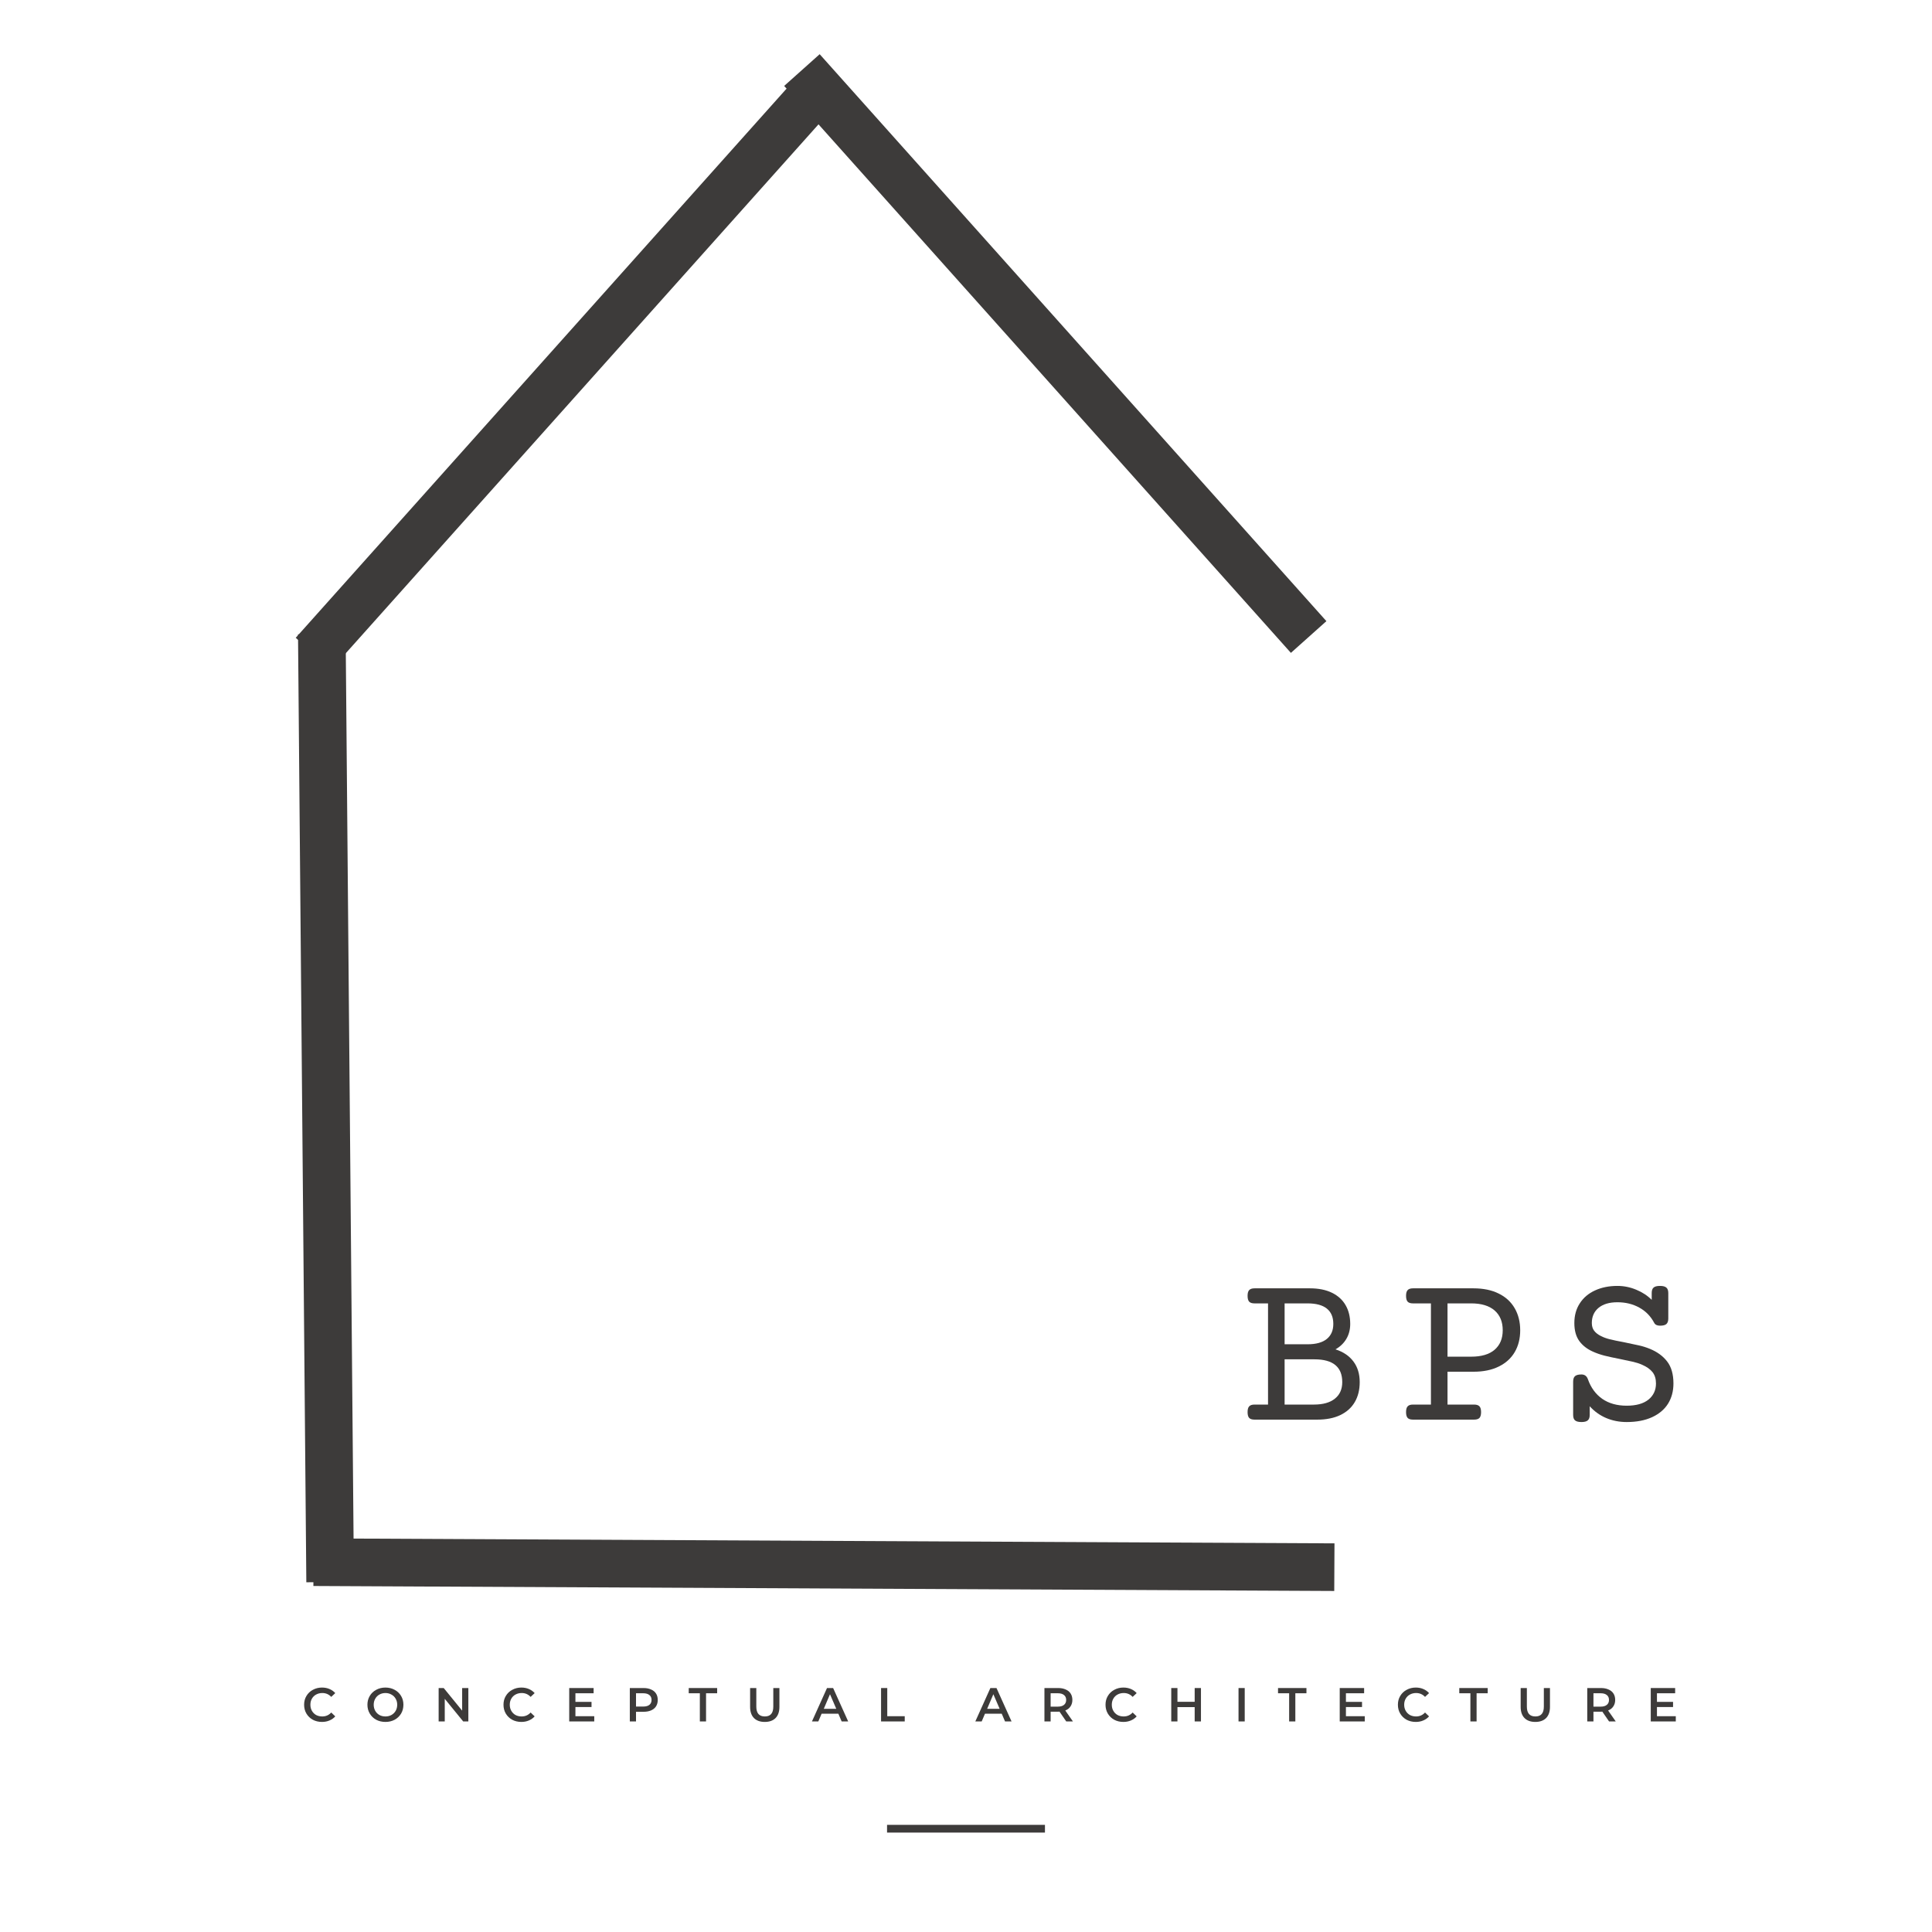 <svg version="1.0" preserveAspectRatio="xMidYMid meet" height="500" viewBox="0 0 375 375" zoomAndPan="magnify" width="500" xmlns:xlink="http://www.w3.org/1999/xlink" xmlns="http://www.w3.org/2000/svg"><defs><g></g></defs><path stroke-miterlimit="4" stroke-opacity="1" stroke-width="3" stroke="#3d3b3a" d="M 0 1.5 L 59.722 1.5" stroke-linejoin="miter" fill="none" transform="matrix(-0.027, -3.081, 3.081, -0.027, 59.458, 307.12)" stroke-linecap="butt"></path><path stroke-miterlimit="4" stroke-opacity="1" stroke-width="3" stroke="#3d3b3a" d="M -0 1.5 L 64.313 1.501" stroke-linejoin="miter" fill="none" transform="matrix(-3.081, -0.015, 0.015, -3.081, 258.977, 308.808)" stroke-linecap="butt"></path><path stroke-miterlimit="4" stroke-opacity="1" stroke-width="3" stroke="#3d3b3a" d="M 0 1.5 L 47.921 1.501" stroke-linejoin="miter" fill="none" transform="matrix(2.053, -2.297, 2.297, 2.053, 57.402, 123.793)" stroke-linecap="butt"></path><path stroke-miterlimit="4" stroke-opacity="1" stroke-width="3" stroke="#3d3b3a" d="M 0.001 1.5 L 47.909 1.5" stroke-linejoin="miter" fill="none" transform="matrix(2.053, 2.297, -2.297, 2.053, 159.096, 10.517)" stroke-linecap="butt"></path><g fill-opacity="1" fill="#3d3b3a"><g transform="translate(240.436, 275.548)"><g><path d="M 13.828 -25.484 C 15.504 -25.484 16.926 -25.195 18.094 -24.625 C 19.27 -24.051 20.156 -23.242 20.75 -22.203 C 21.344 -21.172 21.641 -19.961 21.641 -18.578 C 21.641 -17.484 21.391 -16.516 20.891 -15.672 C 20.398 -14.836 19.695 -14.16 18.781 -13.641 C 20.301 -13.148 21.461 -12.363 22.266 -11.281 C 23.078 -10.195 23.484 -8.863 23.484 -7.281 C 23.484 -5.781 23.16 -4.484 22.516 -3.391 C 21.879 -2.305 20.941 -1.469 19.703 -0.875 C 18.473 -0.289 16.988 0 15.25 0 L 3.062 0 C 2.582 0 2.238 -0.109 2.031 -0.328 C 1.82 -0.555 1.719 -0.93 1.719 -1.453 C 1.719 -1.984 1.82 -2.359 2.031 -2.578 C 2.238 -2.805 2.582 -2.922 3.062 -2.922 L 5.688 -2.922 L 5.688 -22.562 L 3.062 -22.562 C 2.582 -22.562 2.238 -22.672 2.031 -22.891 C 1.82 -23.117 1.719 -23.5 1.719 -24.031 C 1.719 -24.551 1.82 -24.922 2.031 -25.141 C 2.238 -25.367 2.582 -25.484 3.062 -25.484 Z M 8.906 -14.625 L 13.359 -14.625 C 15.004 -14.625 16.25 -14.969 17.094 -15.656 C 17.938 -16.344 18.359 -17.316 18.359 -18.578 C 18.359 -19.891 17.941 -20.879 17.109 -21.547 C 16.273 -22.223 15.023 -22.562 13.359 -22.562 L 8.906 -22.562 Z M 8.906 -2.922 L 14.594 -2.922 C 16.352 -2.922 17.707 -3.301 18.656 -4.062 C 19.613 -4.82 20.094 -5.895 20.094 -7.281 C 20.094 -10.227 18.297 -11.703 14.703 -11.703 L 8.906 -11.703 Z M 8.906 -2.922"></path></g></g></g><g fill-opacity="1" fill="#3d3b3a"><g transform="translate(271.195, 275.548)"><g><path d="M 14.812 -25.484 C 16.719 -25.484 18.348 -25.145 19.703 -24.469 C 21.066 -23.801 22.102 -22.848 22.812 -21.609 C 23.52 -20.379 23.875 -18.957 23.875 -17.344 C 23.875 -15.727 23.52 -14.316 22.812 -13.109 C 22.102 -11.898 21.066 -10.961 19.703 -10.297 C 18.348 -9.629 16.719 -9.297 14.812 -9.297 L 9.766 -9.297 L 9.766 -2.922 L 14.922 -2.922 C 15.41 -2.922 15.758 -2.805 15.969 -2.578 C 16.176 -2.359 16.281 -1.984 16.281 -1.453 C 16.281 -0.93 16.176 -0.555 15.969 -0.328 C 15.758 -0.109 15.41 0 14.922 0 L 3.062 0 C 2.582 0 2.238 -0.109 2.031 -0.328 C 1.82 -0.555 1.719 -0.93 1.719 -1.453 C 1.719 -1.984 1.82 -2.359 2.031 -2.578 C 2.238 -2.805 2.582 -2.922 3.062 -2.922 L 6.547 -2.922 L 6.547 -22.562 L 3.062 -22.562 C 2.582 -22.562 2.238 -22.672 2.031 -22.891 C 1.82 -23.117 1.719 -23.5 1.719 -24.031 C 1.719 -24.551 1.82 -24.922 2.031 -25.141 C 2.238 -25.367 2.582 -25.484 3.062 -25.484 Z M 9.766 -12.219 L 14.359 -12.219 C 16.348 -12.219 17.863 -12.664 18.906 -13.562 C 19.957 -14.469 20.484 -15.727 20.484 -17.344 C 20.484 -18.988 19.957 -20.27 18.906 -21.188 C 17.852 -22.102 16.336 -22.562 14.359 -22.562 L 9.766 -22.562 Z M 9.766 -12.219"></path></g></g></g><g fill-opacity="1" fill="#3d3b3a"><g transform="translate(301.955, 275.548)"><g><path d="M 20.25 -25.953 C 20.832 -25.953 21.242 -25.844 21.484 -25.625 C 21.734 -25.414 21.859 -25.062 21.859 -24.562 L 21.859 -19.625 C 21.859 -19.125 21.734 -18.766 21.484 -18.547 C 21.242 -18.336 20.832 -18.234 20.25 -18.234 C 19.695 -18.234 19.32 -18.414 19.125 -18.781 C 18.438 -20.082 17.469 -21.07 16.219 -21.75 C 14.977 -22.438 13.566 -22.781 11.984 -22.781 C 10.41 -22.781 9.188 -22.414 8.312 -21.688 C 7.445 -20.957 7.016 -19.977 7.016 -18.75 C 7.016 -18.156 7.164 -17.656 7.469 -17.25 C 7.77 -16.852 8.203 -16.516 8.766 -16.234 C 9.266 -15.973 9.848 -15.758 10.516 -15.594 C 11.191 -15.426 12.094 -15.238 13.219 -15.031 C 14.457 -14.781 15.438 -14.57 16.156 -14.406 C 16.875 -14.25 17.586 -14.023 18.297 -13.734 C 19.723 -13.148 20.836 -12.332 21.641 -11.281 C 22.453 -10.227 22.859 -8.805 22.859 -7.016 C 22.859 -5.523 22.508 -4.219 21.812 -3.094 C 21.113 -1.977 20.078 -1.102 18.703 -0.469 C 17.336 0.156 15.695 0.469 13.781 0.469 C 12.352 0.469 11.023 0.207 9.797 -0.312 C 8.578 -0.832 7.516 -1.594 6.609 -2.594 L 6.609 -0.922 C 6.609 -0.422 6.484 -0.066 6.234 0.141 C 5.992 0.359 5.582 0.469 5 0.469 C 4.414 0.469 4 0.359 3.75 0.141 C 3.508 -0.066 3.391 -0.422 3.391 -0.922 L 3.391 -7.359 C 3.391 -7.859 3.508 -8.219 3.75 -8.438 C 4 -8.656 4.414 -8.766 5 -8.766 C 5.613 -8.766 6.031 -8.461 6.25 -7.859 C 6.832 -6.203 7.766 -4.926 9.047 -4.031 C 10.328 -3.145 11.906 -2.703 13.781 -2.703 C 15.613 -2.703 17.02 -3.094 18 -3.875 C 18.977 -4.664 19.469 -5.711 19.469 -7.016 C 19.469 -7.922 19.242 -8.656 18.797 -9.219 C 18.348 -9.781 17.691 -10.25 16.828 -10.625 C 16.285 -10.875 15.691 -11.07 15.047 -11.219 C 14.398 -11.363 13.52 -11.551 12.406 -11.781 C 11.238 -12.008 10.254 -12.223 9.453 -12.422 C 8.66 -12.629 7.926 -12.883 7.25 -13.188 C 6.102 -13.695 5.211 -14.391 4.578 -15.266 C 3.941 -16.148 3.625 -17.312 3.625 -18.75 C 3.625 -20.219 3.977 -21.492 4.688 -22.578 C 5.395 -23.672 6.379 -24.504 7.641 -25.078 C 8.91 -25.66 10.359 -25.953 11.984 -25.953 C 13.242 -25.953 14.457 -25.707 15.625 -25.219 C 16.801 -24.738 17.805 -24.082 18.641 -23.25 L 18.641 -24.562 C 18.641 -25.062 18.758 -25.414 19 -25.625 C 19.238 -25.844 19.656 -25.953 20.25 -25.953 Z M 20.25 -25.953"></path></g></g></g><g fill-opacity="1" fill="#3d3b3a"><g transform="translate(58.622, 334.131)"><g><path d="M 3.875 0.094 C 3.219 0.094 2.625 -0.047 2.094 -0.328 C 1.57 -0.617 1.16 -1.016 0.859 -1.516 C 0.555 -2.023 0.406 -2.602 0.406 -3.25 C 0.406 -3.883 0.555 -4.453 0.859 -4.953 C 1.16 -5.461 1.578 -5.859 2.109 -6.141 C 2.641 -6.43 3.227 -6.578 3.875 -6.578 C 4.406 -6.578 4.891 -6.484 5.328 -6.297 C 5.773 -6.109 6.148 -5.844 6.453 -5.5 L 5.672 -4.766 C 5.203 -5.266 4.625 -5.516 3.938 -5.516 C 3.488 -5.516 3.086 -5.414 2.734 -5.219 C 2.391 -5.031 2.117 -4.766 1.922 -4.422 C 1.723 -4.078 1.625 -3.688 1.625 -3.25 C 1.625 -2.801 1.723 -2.406 1.922 -2.062 C 2.117 -1.719 2.391 -1.445 2.734 -1.25 C 3.086 -1.062 3.488 -0.969 3.938 -0.969 C 4.625 -0.969 5.203 -1.223 5.672 -1.734 L 6.453 -0.984 C 6.148 -0.641 5.773 -0.375 5.328 -0.188 C 4.891 0 4.406 0.094 3.875 0.094 Z M 3.875 0.094"></path></g></g></g><g fill-opacity="1" fill="#3d3b3a"><g transform="translate(70.911, 334.131)"><g><path d="M 3.906 0.094 C 3.238 0.094 2.641 -0.047 2.109 -0.328 C 1.578 -0.617 1.16 -1.02 0.859 -1.531 C 0.555 -2.039 0.406 -2.613 0.406 -3.25 C 0.406 -3.875 0.555 -4.441 0.859 -4.953 C 1.16 -5.461 1.578 -5.859 2.109 -6.141 C 2.641 -6.43 3.238 -6.578 3.906 -6.578 C 4.562 -6.578 5.156 -6.43 5.688 -6.141 C 6.219 -5.859 6.633 -5.461 6.938 -4.953 C 7.238 -4.453 7.391 -3.883 7.391 -3.25 C 7.391 -2.602 7.238 -2.023 6.938 -1.516 C 6.633 -1.016 6.219 -0.617 5.688 -0.328 C 5.156 -0.047 4.562 0.094 3.906 0.094 Z M 3.906 -0.969 C 4.332 -0.969 4.719 -1.062 5.062 -1.25 C 5.414 -1.445 5.691 -1.719 5.891 -2.062 C 6.086 -2.414 6.188 -2.812 6.188 -3.25 C 6.188 -3.676 6.086 -4.062 5.891 -4.406 C 5.691 -4.758 5.414 -5.031 5.062 -5.219 C 4.719 -5.414 4.332 -5.516 3.906 -5.516 C 3.469 -5.516 3.078 -5.414 2.734 -5.219 C 2.391 -5.031 2.117 -4.758 1.922 -4.406 C 1.723 -4.062 1.625 -3.676 1.625 -3.25 C 1.625 -2.812 1.723 -2.414 1.922 -2.062 C 2.117 -1.719 2.391 -1.445 2.734 -1.25 C 3.078 -1.062 3.469 -0.969 3.906 -0.969 Z M 3.906 -0.969"></path></g></g></g><g fill-opacity="1" fill="#3d3b3a"><g transform="translate(84.265, 334.131)"><g><path d="M 6.641 -6.484 L 6.641 0 L 5.641 0 L 2.062 -4.391 L 2.062 0 L 0.875 0 L 0.875 -6.484 L 1.859 -6.484 L 5.438 -2.094 L 5.438 -6.484 Z M 6.641 -6.484"></path></g></g></g><g fill-opacity="1" fill="#3d3b3a"><g transform="translate(97.322, 334.131)"><g><path d="M 3.875 0.094 C 3.219 0.094 2.625 -0.047 2.094 -0.328 C 1.57 -0.617 1.16 -1.016 0.859 -1.516 C 0.555 -2.023 0.406 -2.602 0.406 -3.25 C 0.406 -3.883 0.555 -4.453 0.859 -4.953 C 1.16 -5.461 1.578 -5.859 2.109 -6.141 C 2.641 -6.43 3.227 -6.578 3.875 -6.578 C 4.406 -6.578 4.891 -6.484 5.328 -6.297 C 5.773 -6.109 6.148 -5.844 6.453 -5.5 L 5.672 -4.766 C 5.203 -5.266 4.625 -5.516 3.938 -5.516 C 3.488 -5.516 3.086 -5.414 2.734 -5.219 C 2.391 -5.031 2.117 -4.766 1.922 -4.422 C 1.723 -4.078 1.625 -3.688 1.625 -3.25 C 1.625 -2.801 1.723 -2.406 1.922 -2.062 C 2.117 -1.719 2.391 -1.445 2.734 -1.25 C 3.086 -1.062 3.488 -0.969 3.938 -0.969 C 4.625 -0.969 5.203 -1.223 5.672 -1.734 L 6.453 -0.984 C 6.148 -0.641 5.773 -0.375 5.328 -0.188 C 4.891 0 4.406 0.094 3.875 0.094 Z M 3.875 0.094"></path></g></g></g><g fill-opacity="1" fill="#3d3b3a"><g transform="translate(109.611, 334.131)"><g><path d="M 5.734 -1.016 L 5.734 0 L 0.875 0 L 0.875 -6.484 L 5.609 -6.484 L 5.609 -5.469 L 2.078 -5.469 L 2.078 -3.797 L 5.203 -3.797 L 5.203 -2.797 L 2.078 -2.797 L 2.078 -1.016 Z M 5.734 -1.016"></path></g></g></g><g fill-opacity="1" fill="#3d3b3a"><g transform="translate(121.372, 334.131)"><g><path d="M 3.547 -6.484 C 4.098 -6.484 4.582 -6.391 5 -6.203 C 5.426 -6.023 5.75 -5.758 5.969 -5.406 C 6.188 -5.062 6.297 -4.648 6.297 -4.172 C 6.297 -3.703 6.188 -3.289 5.969 -2.938 C 5.75 -2.594 5.426 -2.328 5 -2.141 C 4.582 -1.961 4.098 -1.875 3.547 -1.875 L 2.078 -1.875 L 2.078 0 L 0.875 0 L 0.875 -6.484 Z M 3.484 -2.891 C 4.004 -2.891 4.398 -3 4.672 -3.219 C 4.953 -3.445 5.094 -3.766 5.094 -4.172 C 5.094 -4.586 4.953 -4.906 4.672 -5.125 C 4.398 -5.352 4.004 -5.469 3.484 -5.469 L 2.078 -5.469 L 2.078 -2.891 Z M 3.484 -2.891"></path></g></g></g><g fill-opacity="1" fill="#3d3b3a"><g transform="translate(133.652, 334.131)"><g><path d="M 2.188 -5.469 L 0.031 -5.469 L 0.031 -6.484 L 5.547 -6.484 L 5.547 -5.469 L 3.391 -5.469 L 3.391 0 L 2.188 0 Z M 2.188 -5.469"></path></g></g></g><g fill-opacity="1" fill="#3d3b3a"><g transform="translate(144.784, 334.131)"><g><path d="M 3.656 0.094 C 2.758 0.094 2.062 -0.156 1.562 -0.656 C 1.062 -1.164 0.812 -1.891 0.812 -2.828 L 0.812 -6.484 L 2.016 -6.484 L 2.016 -2.875 C 2.016 -1.602 2.566 -0.969 3.672 -0.969 C 4.766 -0.969 5.312 -1.602 5.312 -2.875 L 5.312 -6.484 L 6.5 -6.484 L 6.5 -2.828 C 6.5 -1.891 6.25 -1.164 5.75 -0.656 C 5.25 -0.156 4.551 0.094 3.656 0.094 Z M 3.656 0.094"></path></g></g></g><g fill-opacity="1" fill="#3d3b3a"><g transform="translate(157.647, 334.131)"><g><path d="M 5.078 -1.5 L 1.828 -1.5 L 1.188 0 L -0.047 0 L 2.875 -6.484 L 4.062 -6.484 L 6.984 0 L 5.719 0 Z M 4.672 -2.453 L 3.453 -5.281 L 2.25 -2.453 Z M 4.672 -2.453"></path></g></g></g><g fill-opacity="1" fill="#3d3b3a"><g transform="translate(170.139, 334.131)"><g><path d="M 0.875 -6.484 L 2.078 -6.484 L 2.078 -1.016 L 5.469 -1.016 L 5.469 0 L 0.875 0 Z M 0.875 -6.484"></path></g></g></g><g fill-opacity="1" fill="#3d3b3a"><g transform="translate(181.243, 334.131)"><g></g></g></g><g fill-opacity="1" fill="#3d3b3a"><g transform="translate(189.357, 334.131)"><g><path d="M 5.078 -1.5 L 1.828 -1.5 L 1.188 0 L -0.047 0 L 2.875 -6.484 L 4.062 -6.484 L 6.984 0 L 5.719 0 Z M 4.672 -2.453 L 3.453 -5.281 L 2.25 -2.453 Z M 4.672 -2.453"></path></g></g></g><g fill-opacity="1" fill="#3d3b3a"><g transform="translate(201.849, 334.131)"><g><path d="M 5.109 0 L 3.797 -1.906 C 3.734 -1.895 3.648 -1.891 3.547 -1.891 L 2.078 -1.891 L 2.078 0 L 0.875 0 L 0.875 -6.484 L 3.547 -6.484 C 4.098 -6.484 4.582 -6.391 5 -6.203 C 5.426 -6.023 5.75 -5.758 5.969 -5.406 C 6.188 -5.062 6.297 -4.648 6.297 -4.172 C 6.297 -3.691 6.176 -3.273 5.938 -2.922 C 5.707 -2.566 5.367 -2.301 4.922 -2.125 L 6.406 0 Z M 5.094 -4.172 C 5.094 -4.586 4.953 -4.906 4.672 -5.125 C 4.398 -5.352 4.004 -5.469 3.484 -5.469 L 2.078 -5.469 L 2.078 -2.875 L 3.484 -2.875 C 4.004 -2.875 4.398 -2.988 4.672 -3.219 C 4.953 -3.445 5.094 -3.766 5.094 -4.172 Z M 5.094 -4.172"></path></g></g></g><g fill-opacity="1" fill="#3d3b3a"><g transform="translate(214.175, 334.131)"><g><path d="M 3.875 0.094 C 3.219 0.094 2.625 -0.047 2.094 -0.328 C 1.57 -0.617 1.16 -1.016 0.859 -1.516 C 0.555 -2.023 0.406 -2.602 0.406 -3.25 C 0.406 -3.883 0.555 -4.453 0.859 -4.953 C 1.16 -5.461 1.578 -5.859 2.109 -6.141 C 2.641 -6.43 3.227 -6.578 3.875 -6.578 C 4.406 -6.578 4.891 -6.484 5.328 -6.297 C 5.773 -6.109 6.148 -5.844 6.453 -5.5 L 5.672 -4.766 C 5.203 -5.266 4.625 -5.516 3.938 -5.516 C 3.488 -5.516 3.086 -5.414 2.734 -5.219 C 2.391 -5.031 2.117 -4.766 1.922 -4.422 C 1.723 -4.078 1.625 -3.688 1.625 -3.25 C 1.625 -2.801 1.723 -2.406 1.922 -2.062 C 2.117 -1.719 2.391 -1.445 2.734 -1.25 C 3.086 -1.062 3.488 -0.969 3.938 -0.969 C 4.625 -0.969 5.203 -1.223 5.672 -1.734 L 6.453 -0.984 C 6.148 -0.641 5.773 -0.375 5.328 -0.188 C 4.891 0 4.406 0.094 3.875 0.094 Z M 3.875 0.094"></path></g></g></g><g fill-opacity="1" fill="#3d3b3a"><g transform="translate(226.464, 334.131)"><g><path d="M 6.641 -6.484 L 6.641 0 L 5.422 0 L 5.422 -2.781 L 2.078 -2.781 L 2.078 0 L 0.875 0 L 0.875 -6.484 L 2.078 -6.484 L 2.078 -3.812 L 5.422 -3.812 L 5.422 -6.484 Z M 6.641 -6.484"></path></g></g></g><g fill-opacity="1" fill="#3d3b3a"><g transform="translate(239.521, 334.131)"><g><path d="M 0.875 -6.484 L 2.078 -6.484 L 2.078 0 L 0.875 0 Z M 0.875 -6.484"></path></g></g></g><g fill-opacity="1" fill="#3d3b3a"><g transform="translate(248.033, 334.131)"><g><path d="M 2.188 -5.469 L 0.031 -5.469 L 0.031 -6.484 L 5.547 -6.484 L 5.547 -5.469 L 3.391 -5.469 L 3.391 0 L 2.188 0 Z M 2.188 -5.469"></path></g></g></g><g fill-opacity="1" fill="#3d3b3a"><g transform="translate(259.165, 334.131)"><g><path d="M 5.734 -1.016 L 5.734 0 L 0.875 0 L 0.875 -6.484 L 5.609 -6.484 L 5.609 -5.469 L 2.078 -5.469 L 2.078 -3.797 L 5.203 -3.797 L 5.203 -2.797 L 2.078 -2.797 L 2.078 -1.016 Z M 5.734 -1.016"></path></g></g></g><g fill-opacity="1" fill="#3d3b3a"><g transform="translate(270.926, 334.131)"><g><path d="M 3.875 0.094 C 3.219 0.094 2.625 -0.047 2.094 -0.328 C 1.57 -0.617 1.16 -1.016 0.859 -1.516 C 0.555 -2.023 0.406 -2.602 0.406 -3.25 C 0.406 -3.883 0.555 -4.453 0.859 -4.953 C 1.16 -5.461 1.578 -5.859 2.109 -6.141 C 2.641 -6.43 3.227 -6.578 3.875 -6.578 C 4.406 -6.578 4.891 -6.484 5.328 -6.297 C 5.773 -6.109 6.148 -5.844 6.453 -5.5 L 5.672 -4.766 C 5.203 -5.266 4.625 -5.516 3.938 -5.516 C 3.488 -5.516 3.086 -5.414 2.734 -5.219 C 2.391 -5.031 2.117 -4.766 1.922 -4.422 C 1.723 -4.078 1.625 -3.688 1.625 -3.25 C 1.625 -2.801 1.723 -2.406 1.922 -2.062 C 2.117 -1.719 2.391 -1.445 2.734 -1.25 C 3.086 -1.062 3.488 -0.969 3.938 -0.969 C 4.625 -0.969 5.203 -1.223 5.672 -1.734 L 6.453 -0.984 C 6.148 -0.641 5.773 -0.375 5.328 -0.188 C 4.891 0 4.406 0.094 3.875 0.094 Z M 3.875 0.094"></path></g></g></g><g fill-opacity="1" fill="#3d3b3a"><g transform="translate(283.215, 334.131)"><g><path d="M 2.188 -5.469 L 0.031 -5.469 L 0.031 -6.484 L 5.547 -6.484 L 5.547 -5.469 L 3.391 -5.469 L 3.391 0 L 2.188 0 Z M 2.188 -5.469"></path></g></g></g><g fill-opacity="1" fill="#3d3b3a"><g transform="translate(294.347, 334.131)"><g><path d="M 3.656 0.094 C 2.758 0.094 2.062 -0.156 1.562 -0.656 C 1.062 -1.164 0.812 -1.891 0.812 -2.828 L 0.812 -6.484 L 2.016 -6.484 L 2.016 -2.875 C 2.016 -1.602 2.566 -0.969 3.672 -0.969 C 4.766 -0.969 5.312 -1.602 5.312 -2.875 L 5.312 -6.484 L 6.5 -6.484 L 6.5 -2.828 C 6.5 -1.891 6.25 -1.164 5.75 -0.656 C 5.25 -0.156 4.551 0.094 3.656 0.094 Z M 3.656 0.094"></path></g></g></g><g fill-opacity="1" fill="#3d3b3a"><g transform="translate(307.21, 334.131)"><g><path d="M 5.109 0 L 3.797 -1.906 C 3.734 -1.895 3.648 -1.891 3.547 -1.891 L 2.078 -1.891 L 2.078 0 L 0.875 0 L 0.875 -6.484 L 3.547 -6.484 C 4.098 -6.484 4.582 -6.391 5 -6.203 C 5.426 -6.023 5.75 -5.758 5.969 -5.406 C 6.188 -5.062 6.297 -4.648 6.297 -4.172 C 6.297 -3.691 6.176 -3.273 5.938 -2.922 C 5.707 -2.566 5.367 -2.301 4.922 -2.125 L 6.406 0 Z M 5.094 -4.172 C 5.094 -4.586 4.953 -4.906 4.672 -5.125 C 4.398 -5.352 4.004 -5.469 3.484 -5.469 L 2.078 -5.469 L 2.078 -2.875 L 3.484 -2.875 C 4.004 -2.875 4.398 -2.988 4.672 -3.219 C 4.953 -3.445 5.094 -3.766 5.094 -4.172 Z M 5.094 -4.172"></path></g></g></g><g fill-opacity="1" fill="#3d3b3a"><g transform="translate(319.536, 334.131)"><g><path d="M 5.734 -1.016 L 5.734 0 L 0.875 0 L 0.875 -6.484 L 5.609 -6.484 L 5.609 -5.469 L 2.078 -5.469 L 2.078 -3.797 L 5.203 -3.797 L 5.203 -2.797 L 2.078 -2.797 L 2.078 -1.016 Z M 5.734 -1.016"></path></g></g></g><path stroke-miterlimit="4" stroke-opacity="1" stroke-width="2" stroke="#3d3b3a" d="M -0.002 0.998 L 40.863 0.998" stroke-linejoin="miter" fill="none" transform="matrix(0.75, -0, 0, 0.75, 172.177, 354.205)" stroke-linecap="butt"></path></svg>